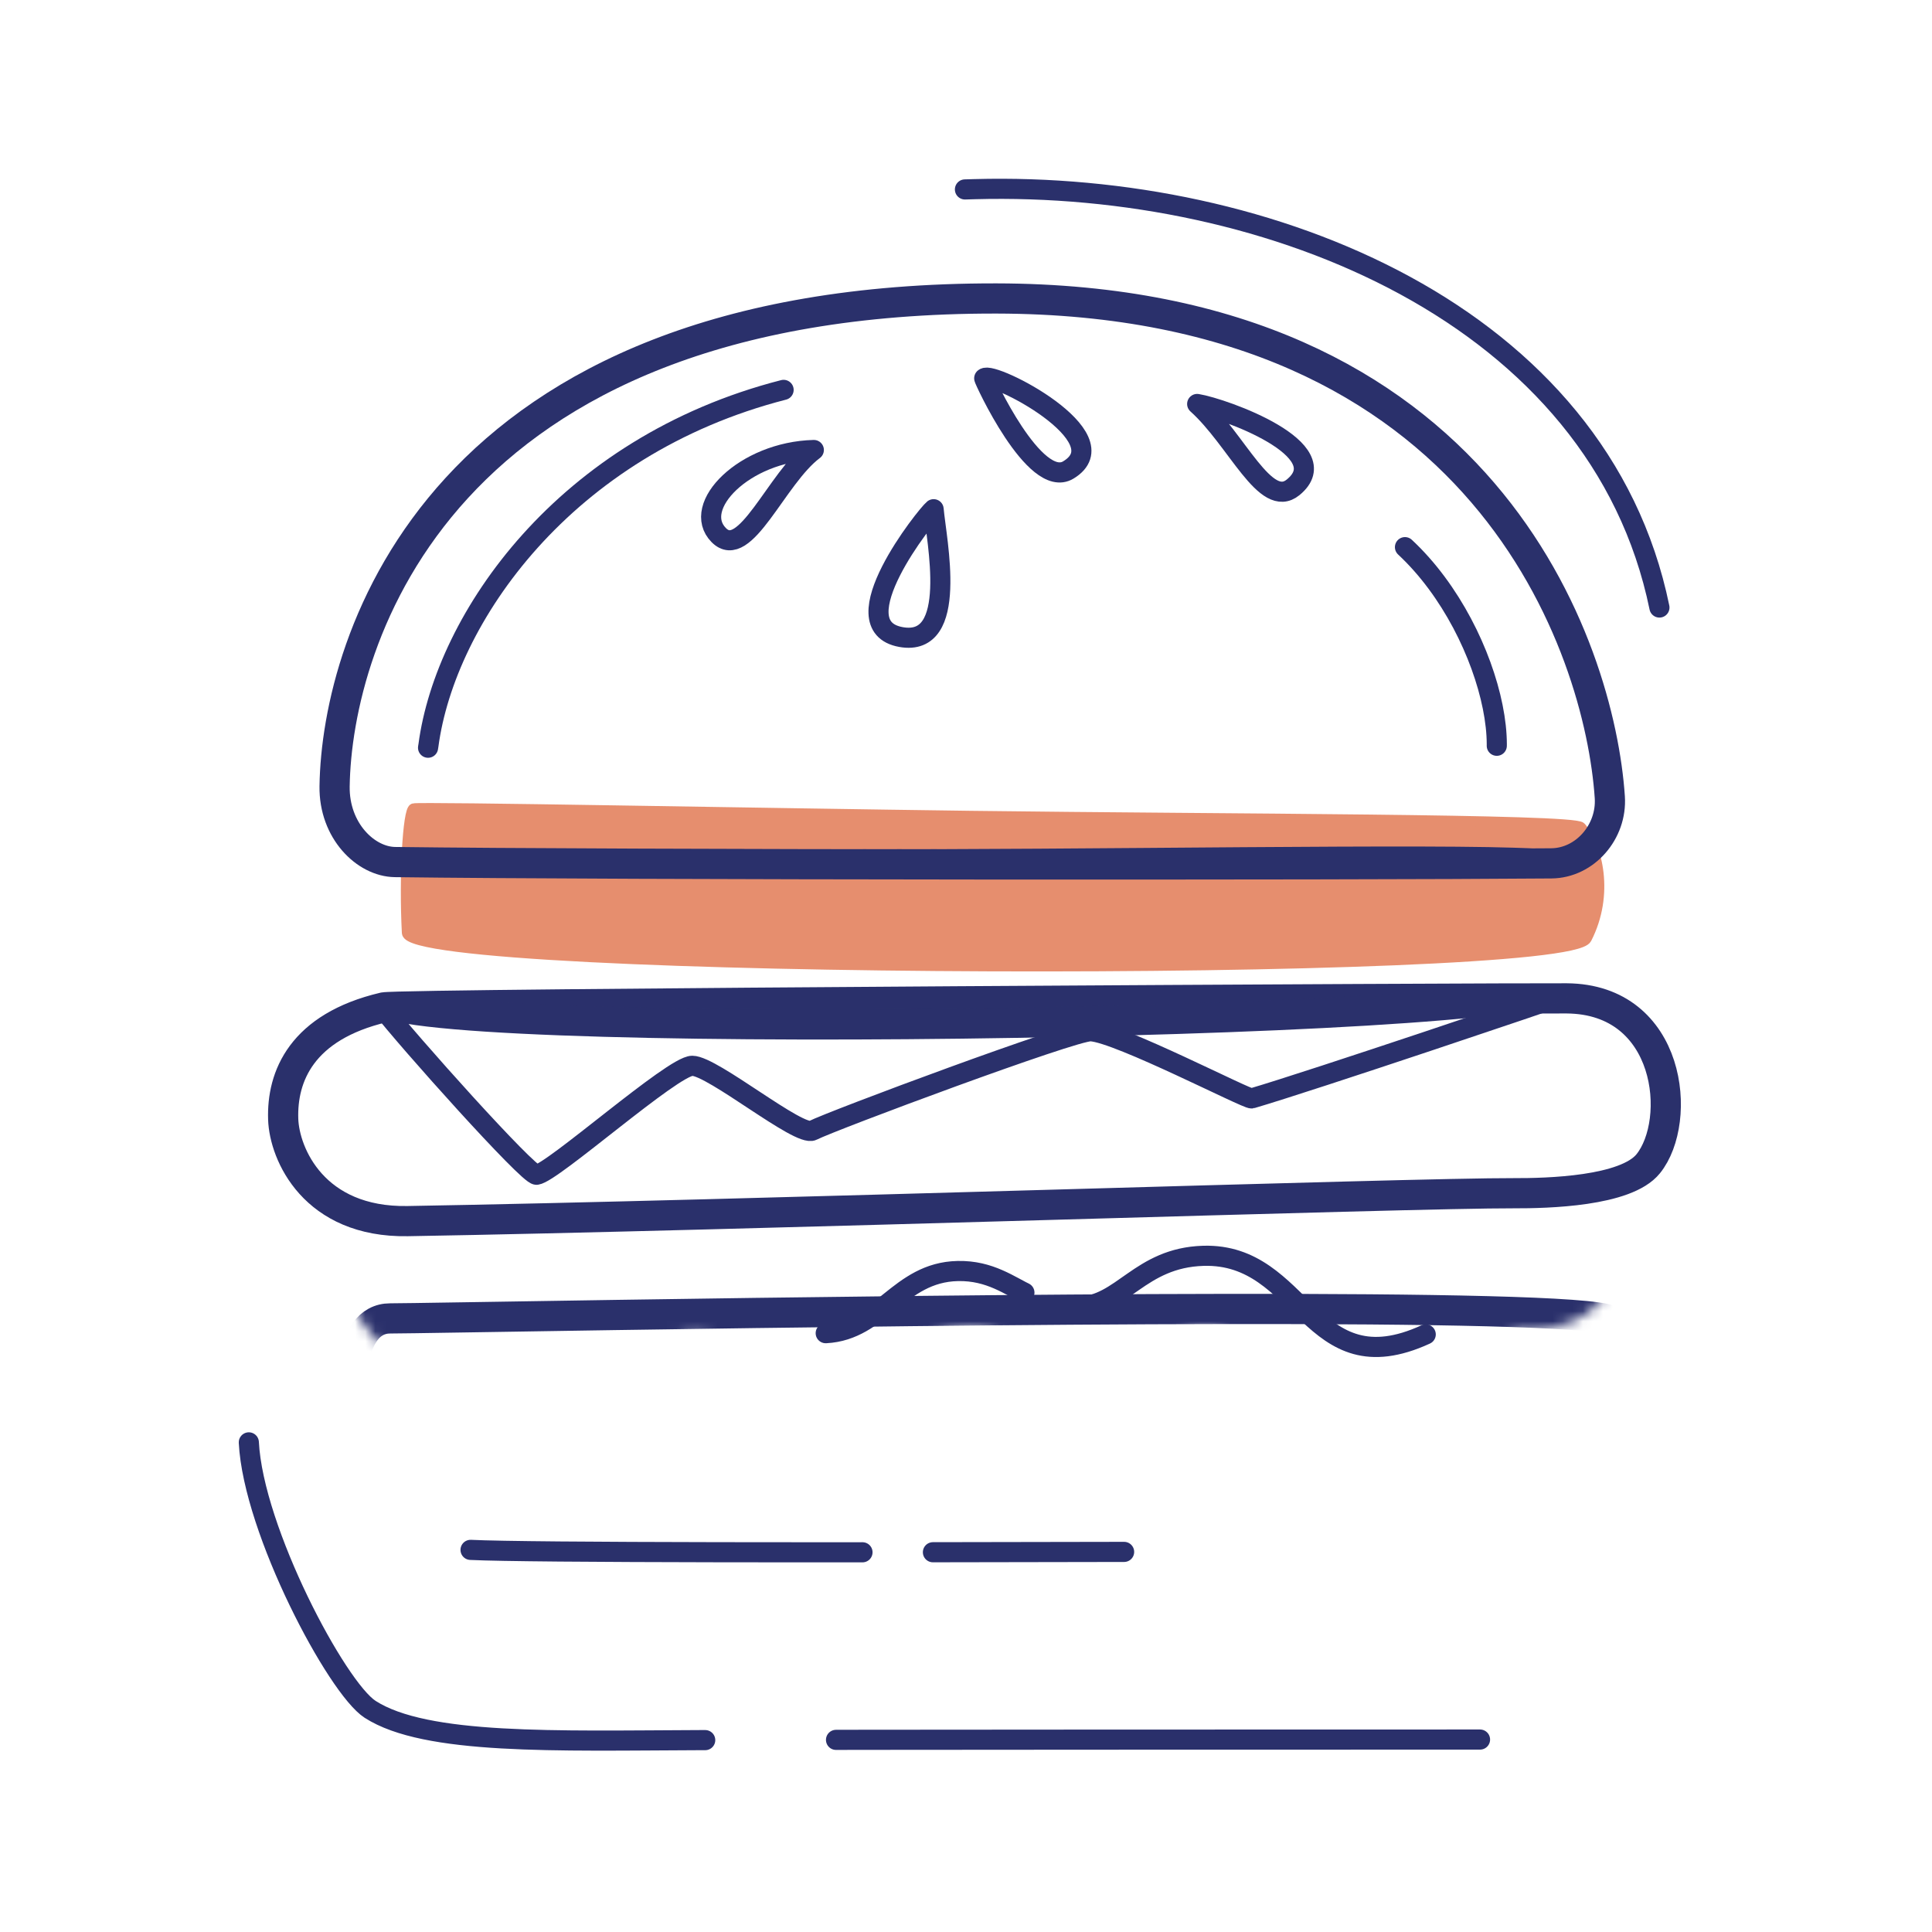 <svg xmlns="http://www.w3.org/2000/svg" width="192" height="192" style="width:100%;height:100%;transform:translate3d(0,0,0);content-visibility:visible" viewBox="0 0 192 192"><defs><mask id="Q" mask-type="alpha" maskUnits="userSpaceOnUse"><g filter="url(#a)"><path fill="#fff" d="M0 0h192v192H0z" opacity="0"/><use xmlns:ns1="http://www.w3.org/1999/xlink" ns1:href="#b"/></g></mask><mask id="P" mask-type="alpha"><use xmlns:ns2="http://www.w3.org/1999/xlink" ns2:href="#d"/></mask><mask id="N" mask-type="alpha" maskUnits="userSpaceOnUse"><g filter="url(#e)"><path fill="#fff" d="M0 0h192v192H0z" opacity="0"/><use xmlns:ns3="http://www.w3.org/1999/xlink" ns3:href="#f"/></g></mask><mask id="O" mask-type="alpha" maskUnits="userSpaceOnUse"><g filter="url(#g)"><path fill="#fff" d="M0 0h192v192H0z" opacity="0"/><use xmlns:ns4="http://www.w3.org/1999/xlink" ns4:href="#h"/></g></mask><mask id="L" mask-type="alpha" maskUnits="userSpaceOnUse"><g filter="url(#i)"><path fill="#fff" d="M0 0h192v192H0z" opacity="0"/><use xmlns:ns5="http://www.w3.org/1999/xlink" ns5:href="#j"/></g></mask><mask id="J" mask-type="alpha" maskUnits="userSpaceOnUse"><g filter="url(#l)"><path fill="#fff" d="M0 0h192v192H0z" opacity="0"/><use xmlns:ns6="http://www.w3.org/1999/xlink" ns6:href="#m"/></g></mask><mask id="K" mask-type="alpha" maskUnits="userSpaceOnUse"><g filter="url(#n)"><path fill="#fff" d="M0 0h192v192H0z" opacity="0"/><use xmlns:ns7="http://www.w3.org/1999/xlink" ns7:href="#o"/></g></mask><mask id="H" mask-type="alpha" maskUnits="userSpaceOnUse"><g filter="url(#p)"><path fill="#fff" d="M0 0h192v192H0z" opacity="0"/><use xmlns:ns8="http://www.w3.org/1999/xlink" ns8:href="#q"/></g></mask><mask id="F" mask-type="alpha" maskUnits="userSpaceOnUse"><g filter="url(#s)"><path fill="#fff" d="M0 0h192v192H0z" opacity="0"/><use xmlns:ns9="http://www.w3.org/1999/xlink" ns9:href="#t"/></g></mask><mask id="G" mask-type="alpha" maskUnits="userSpaceOnUse"><g filter="url(#u)"><path fill="#fff" d="M0 0h192v192H0z" opacity="0"/><use xmlns:ns10="http://www.w3.org/1999/xlink" ns10:href="#v"/></g></mask><mask id="E" mask-type="alpha" maskUnits="userSpaceOnUse"><g filter="url(#w)"><path fill="#fff" d="M0 0h192v192H0z" opacity="0"/><use xmlns:ns11="http://www.w3.org/1999/xlink" ns11:href="#x"/></g></mask><filter id="a" width="100%" height="100%" x="0%" y="0%" filterUnits="objectBoundingBox"><feComponentTransfer in="SourceGraphic"><feFuncA tableValues="1.0 0.0" type="table"/></feComponentTransfer></filter><filter id="e" width="100%" height="100%" x="0%" y="0%" filterUnits="objectBoundingBox"><feComponentTransfer in="SourceGraphic"><feFuncA tableValues="1.0 0.0" type="table"/></feComponentTransfer></filter><filter id="g" width="100%" height="100%" x="0%" y="0%" filterUnits="objectBoundingBox"><feComponentTransfer in="SourceGraphic"><feFuncA tableValues="1.0 0.0" type="table"/></feComponentTransfer></filter><filter id="i" width="100%" height="100%" x="0%" y="0%" filterUnits="objectBoundingBox"><feComponentTransfer in="SourceGraphic"><feFuncA tableValues="1.0 0.0" type="table"/></feComponentTransfer></filter><filter id="l" width="100%" height="100%" x="0%" y="0%" filterUnits="objectBoundingBox"><feComponentTransfer in="SourceGraphic"><feFuncA tableValues="1.0 0.0" type="table"/></feComponentTransfer></filter><filter id="n" width="100%" height="100%" x="0%" y="0%" filterUnits="objectBoundingBox"><feComponentTransfer in="SourceGraphic"><feFuncA tableValues="1.0 0.0" type="table"/></feComponentTransfer></filter><filter id="p" width="100%" height="100%" x="0%" y="0%" filterUnits="objectBoundingBox"><feComponentTransfer in="SourceGraphic"><feFuncA tableValues="1.0 0.0" type="table"/></feComponentTransfer></filter><filter id="s" width="100%" height="100%" x="0%" y="0%" filterUnits="objectBoundingBox"><feComponentTransfer in="SourceGraphic"><feFuncA tableValues="1.0 0.0" type="table"/></feComponentTransfer></filter><filter id="u" width="100%" height="100%" x="0%" y="0%" filterUnits="objectBoundingBox"><feComponentTransfer in="SourceGraphic"><feFuncA tableValues="1.0 0.0" type="table"/></feComponentTransfer></filter><filter id="w" width="100%" height="100%" x="0%" y="0%" filterUnits="objectBoundingBox"><feComponentTransfer in="SourceGraphic"><feFuncA tableValues="1.0 0.0" type="table"/></feComponentTransfer></filter><clipPath id="B"><path d="M0 0h192v192H0z"/></clipPath><clipPath id="M"><path d="M0 0h192v192H0z"/></clipPath><clipPath id="y"><path d="M0 0h192v192H0z"/></clipPath><clipPath id="I"><path d="M0 0h192v192H0z"/></clipPath><clipPath id="z"><path d="M0 0h192v192H0z"/></clipPath><clipPath id="C"><path d="M0 0h192v192H0z"/></clipPath><clipPath id="D"><path d="M0 0h192v192H0z"/></clipPath><clipPath id="A"><path d="M0 0h192v192H0z"/></clipPath><path id="h" style="display:none"/><path id="f" style="display:none"/><path id="o" fill="red" d="M38.14 100.11c1.59-.37 111.36-.93 117.55-.89 10.42.07 11.56 12.16 8.11 16.44-2.22 2.75-10.04 2.93-13.35 2.92-10.19-.03-77.06 2.22-109.94 2.77-9.32.16-12.25-6.67-12.37-10.12-.14-4.25 1.83-9.19 10-11.12m15.18 16.64c-.81.08-12.9-13.43-15.44-16.72 3.52-.07 116.76-1.25 117.05-.97.03.04-24.62 8.37-30.54 10.1-.42.12-13.22-6.52-15.98-6.67-1.67-.1-25.78 8.89-27.65 9.86-1.33.68-9.93-6.43-11.96-6.43-1.94-.01-13.92 10.68-15.48 10.83" style="display:block"/><path id="m" fill="red" d="M54.365 140.264c-14.709 2.65-27.672-18.78-17.27-19.063 21.037-.571 108.318-3.302 115.466-2.252 11.634 1.709 9.991 13.802-1.957 13.298-1.483-.062 1.091 9.012-16.945 8.128-8.66-.425-9.55-8.663-13.926-8.507-4.166.149-5.335 5.269-11.461 5.625-5.455.317-7.936-5.923-11.646-5.686-8.046.513-4.179 6.451-15.718 6.862-6.513.232-5.697-6.16-12.137-6.133-4.872.02-6.765 6.352-14.406 7.728" style="display:block"/><path id="v" style="display:none"/><path id="t" style="display:none"/><g id="b" clip-path="url(#y)" style="display:none"><path style="display:none"/><path style="display:none"/></g><g id="d" style="display:none"><path/><path/><path/><path/><path/><path/></g><g id="j" clip-path="url(#z)" style="display:block"><path fill="red" d="M38.14 100.11c1.59-.37 111.36-.93 117.55-.89 10.42.07 11.56 12.16 8.11 16.44-2.22 2.75-10.04 2.93-13.35 2.92-10.19-.03-77.06 2.22-109.94 2.77-9.32.16-12.25-6.67-12.37-10.12-.14-4.25 1.83-9.19 10-11.12m15.18 16.64c-.81.08-12.9-13.43-15.44-16.72 3.52-.07 116.76-1.25 117.05-.97.03.04-24.62 8.37-30.54 10.1-.42.12-13.22-6.52-15.98-6.67-1.67-.1-25.78 8.89-27.65 9.86-1.33.68-9.93-6.43-11.96-6.43-1.94-.01-13.92 10.68-15.48 10.83M33.25 78.14c-.06 4.43 3.1 7.49 6 7.53 21.15.28 94.27.3 114.92.13 3.35-.03 6.04-3.14 5.81-6.58-.99-14.71-12.36-49.47-60.94-49.56-55.5-.1-65.58 34.11-65.79 48.48" style="display:block"/></g><g id="x" style="display:none"><path/><path fill-opacity="0"/></g><g id="q" clip-path="url(#A)" style="display:none"><path style="display:none"/><path style="display:none"/></g></defs><g clip-path="url(#B)"><g clip-path="url(#C)" style="display:none"><g clip-path="url(#D)" mask="url(#E)" style="display:none"><g mask="url(#F)" style="display:none"><path fill="none" class="primary"/></g><path fill="none" class="primary" style="display:none"/><path fill="none" class="primary" style="display:none"/><g style="display:none"><path class="secondary"/><path fill="none" class="secondary"/></g><g mask="url(#G)" style="display:none"><path fill="none" class="primary"/></g><path fill="none" class="primary" style="display:none"/><g fill="none" style="display:none"><path class="primary"/><path class="primary"/></g><g mask="url(#H)" style="display:none"><path fill="none" class="primary"/></g><g fill="none" style="display:none"><path class="primary"/><path class="primary"/><path class="primary"/><path class="primary"/><path class="primary"/></g><path fill="none" class="primary" style="display:none"/><path fill="none" class="primary" style="display:none"/></g><path fill="none" class="primary" style="display:none"/></g><g clip-path="url(#I)" style="display:block"><g mask="url(#J)" style="display:block"><path fill="none" stroke="#2A306B" stroke-linecap="round" stroke-linejoin="round" stroke-width="3" d="M45.162 161.948c-7.99-.344-14.905-30.926-6.383-30.926 1.457 0 10.219-.156 22.427-.341 34.087-.518 95.042-1.26 98.854.548 7.538 3.575.727 31.532-11.26 31.554-25.392.046-82.805.061-103.638-.835" class="primary"/></g><path fill="none" stroke="#2A306B" stroke-dasharray="45 7" stroke-dashoffset="-26" stroke-linecap="round" stroke-linejoin="round" stroke-width="2" d="M45.52.08C18.712.145-13.63.168-19.43-.121" class="primary" style="display:block" transform="translate(66.193 154.146)"/><path fill="none" stroke="#2A306B" stroke-dasharray="68 13" stroke-dashoffset="-77" stroke-linecap="round" stroke-linejoin="round" stroke-width="2" d="M99.962 14.715c-11.095 0-63.776.004-77.569.057-14.295.055-27.193.503-32.73-3.059-3.31-2.129-11.615-17.771-12.056-26.532" class="primary" style="display:block" transform="translate(47.121 158.16)"/><g mask="url(#K)" style="display:block"><path fill="none" stroke="#2A306B" stroke-linecap="round" stroke-linejoin="round" stroke-width="2" d="M54.365 140.264c-14.709 2.65-27.672-18.78-17.27-19.063 21.037-.571 108.318-3.302 115.466-2.252 11.634 1.709 9.991 13.802-1.957 13.298-1.483-.062 1.091 9.012-16.945 8.128-8.66-.425-9.55-8.663-13.926-8.507-4.166.149-5.335 5.269-11.461 5.625-5.455.317-7.936-5.923-11.646-5.686-8.046.513-4.179 6.451-15.718 6.862-6.513.232-5.697-6.16-12.137-6.133-4.872.02-6.765 6.352-14.406 7.728" class="primary"/></g><path fill="none" stroke="#2A306B" stroke-dasharray="40 6" stroke-dashoffset="-44.4" stroke-linecap="round" stroke-linejoin="round" stroke-width="2" d="M17.247 3.285C5.675 8.6 5.153-4.815-4.844-4.527-11.196-4.344-12.94.485-17.31.526c-1.596.015-2.693-.166-4.933-1.199-1.832-.845-3.792-2.408-7.01-2.342-5.887.121-7.649 5.901-13.128 6.177" class="primary" style="display:block" transform="translate(124.44 129.328)"/><g fill="none" stroke="#2A306B" stroke-linecap="round" stroke-linejoin="round" style="display:block"><path stroke-width="3" d="M38.143 100.114c1.582-.374 111.356-.938 117.547-.897 10.423.069 11.555 12.167 8.106 16.439-2.22 2.749-10.036 2.937-13.347 2.925-10.186-.036-77.056 2.217-109.941 2.772-9.313.157-12.247-6.673-12.364-10.124-.144-4.247 1.825-9.188 9.999-11.115" class="primary"/><path stroke-width="2" d="M53.32 116.746c-.813.079-12.899-13.423-15.436-16.713 3.517-.07 116.759-1.254 117.043-.969.036.035-24.612 8.362-30.535 10.095-.42.123-13.221-6.523-15.985-6.674-1.668-.091-25.775 8.896-27.65 9.863-1.326.684-9.922-6.424-11.957-6.43-1.94-.005-13.92 10.677-15.48 10.828" class="primary"/></g><g style="display:block"><path fill="#E68E6E" d="M96.407 81.077c25.52.325 60.005.296 60.708 1.12 1.626 1.905 2.845 6.655.565 11.092-2.004 3.9-117.025 3.61-117.244-.579-.292-5.615.085-12.164.662-12.372.52-.187 34.593.474 55.309.739" class="secondary"/><path fill="none" stroke="#E68E6E" stroke-linecap="round" stroke-linejoin="round" stroke-width=".999" d="M96.407 81.077c25.52.325 60.005.296 60.708 1.12 1.626 1.905 2.845 6.655.565 11.092-2.004 3.9-117.025 3.61-117.244-.579-.292-5.615.085-12.164.662-12.372.52-.187 34.593.474 55.309.739" class="secondary"/></g><g mask="url(#L)" style="display:block"><path fill="none" stroke="#2A306B" stroke-linecap="round" stroke-linejoin="round" stroke-width="2.998" d="M93.369 85.888c25.523-.071 60.003-.662 60.718.2 1.655 1.994 2.947 7.013.736 11.757-1.944 4.17-116.956 5.736-117.239 1.296-.379-5.952-.102-12.905.471-13.135.518-.207 34.597-.061 55.314-.118" class="primary"/></g><g fill="none" stroke="#2A306B" stroke-linecap="round" stroke-linejoin="round" style="display:block"><path stroke-width="3" d="M33.251 78.139c-.065 4.43 3.101 7.492 5.999 7.531 21.149.283 94.267.305 114.92.13 3.348-.028 6.041-3.143 5.81-6.575-.988-14.718-12.361-49.476-60.944-49.563-55.5-.098-65.572 34.11-65.785 48.477" class="primary"/><path stroke-width="1.996" d="M71.427 53.176c-2.792-2.833 2.547-8.284 9.452-8.457-3.714 2.773-6.832 11.117-9.452 8.457" class="primary"/><path stroke-width="1.997" d="M89.54 63.309c-6.256-1.12 2.532-12.145 3.243-12.705.274 3.107 2.547 13.742-3.243 12.705" class="primary"/><path stroke-width="2.001" d="M97.811 37.594c.788-.783 13.719 5.873 8.359 9.111-3.344 2.021-8.41-9.06-8.359-9.111" class="primary"/><path stroke-width="2" d="M128.507 48.432c-2.752 2.247-5.576-4.737-9.533-8.286 2.67.438 14.118 4.543 9.533 8.286" class="primary"/></g><path fill="none" stroke="#2A306B" stroke-linecap="round" stroke-linejoin="round" stroke-width="2" d="M34.025 20.83c-5.97-29.06-38.662-42.376-68.05-41.577l-.967.028" class="primary" style="display:block" transform="translate(130.887 39.545)"/><path fill="none" stroke="#2A306B" stroke-dasharray="101 113" stroke-dashoffset="-166" stroke-linecap="round" stroke-linejoin="round" stroke-width="2" d="M17.649-17.669C-4.141-12.083-15.97 5.046-17.648 17.669c0 0-1.201 5.241 6.424 5.241 35.336 0 59.625.425 95.875.425 7.125 0 3.875-16.875-5.25-25.375" class="primary" style="display:block" transform="translate(60.224 56.415)"/></g><g clip-path="url(#M)" style="display:none"><g mask="url(#N)" style="display:none"><path fill="none" class="primary"/></g><path fill="none" class="primary" style="display:none"/><path fill="none" class="primary" style="display:none"/><g mask="url(#O)" style="display:none"><path fill="none" class="primary"/></g><path fill="none" class="primary" style="display:none"/><g fill="none" style="display:none"><path class="primary"/><path class="primary"/></g><g mask="url(#P)" style="display:none"><path class="secondary"/><path fill="none" class="secondary"/></g><g mask="url(#Q)" style="display:none"><path fill="none" class="primary"/></g><g fill="none" style="display:none"><path class="primary"/><path class="primary"/><path class="primary"/><path class="primary"/><path class="primary"/></g><path fill="none" class="primary" style="display:none"/><path fill="none" class="primary" style="display:none"/></g></g></svg>
